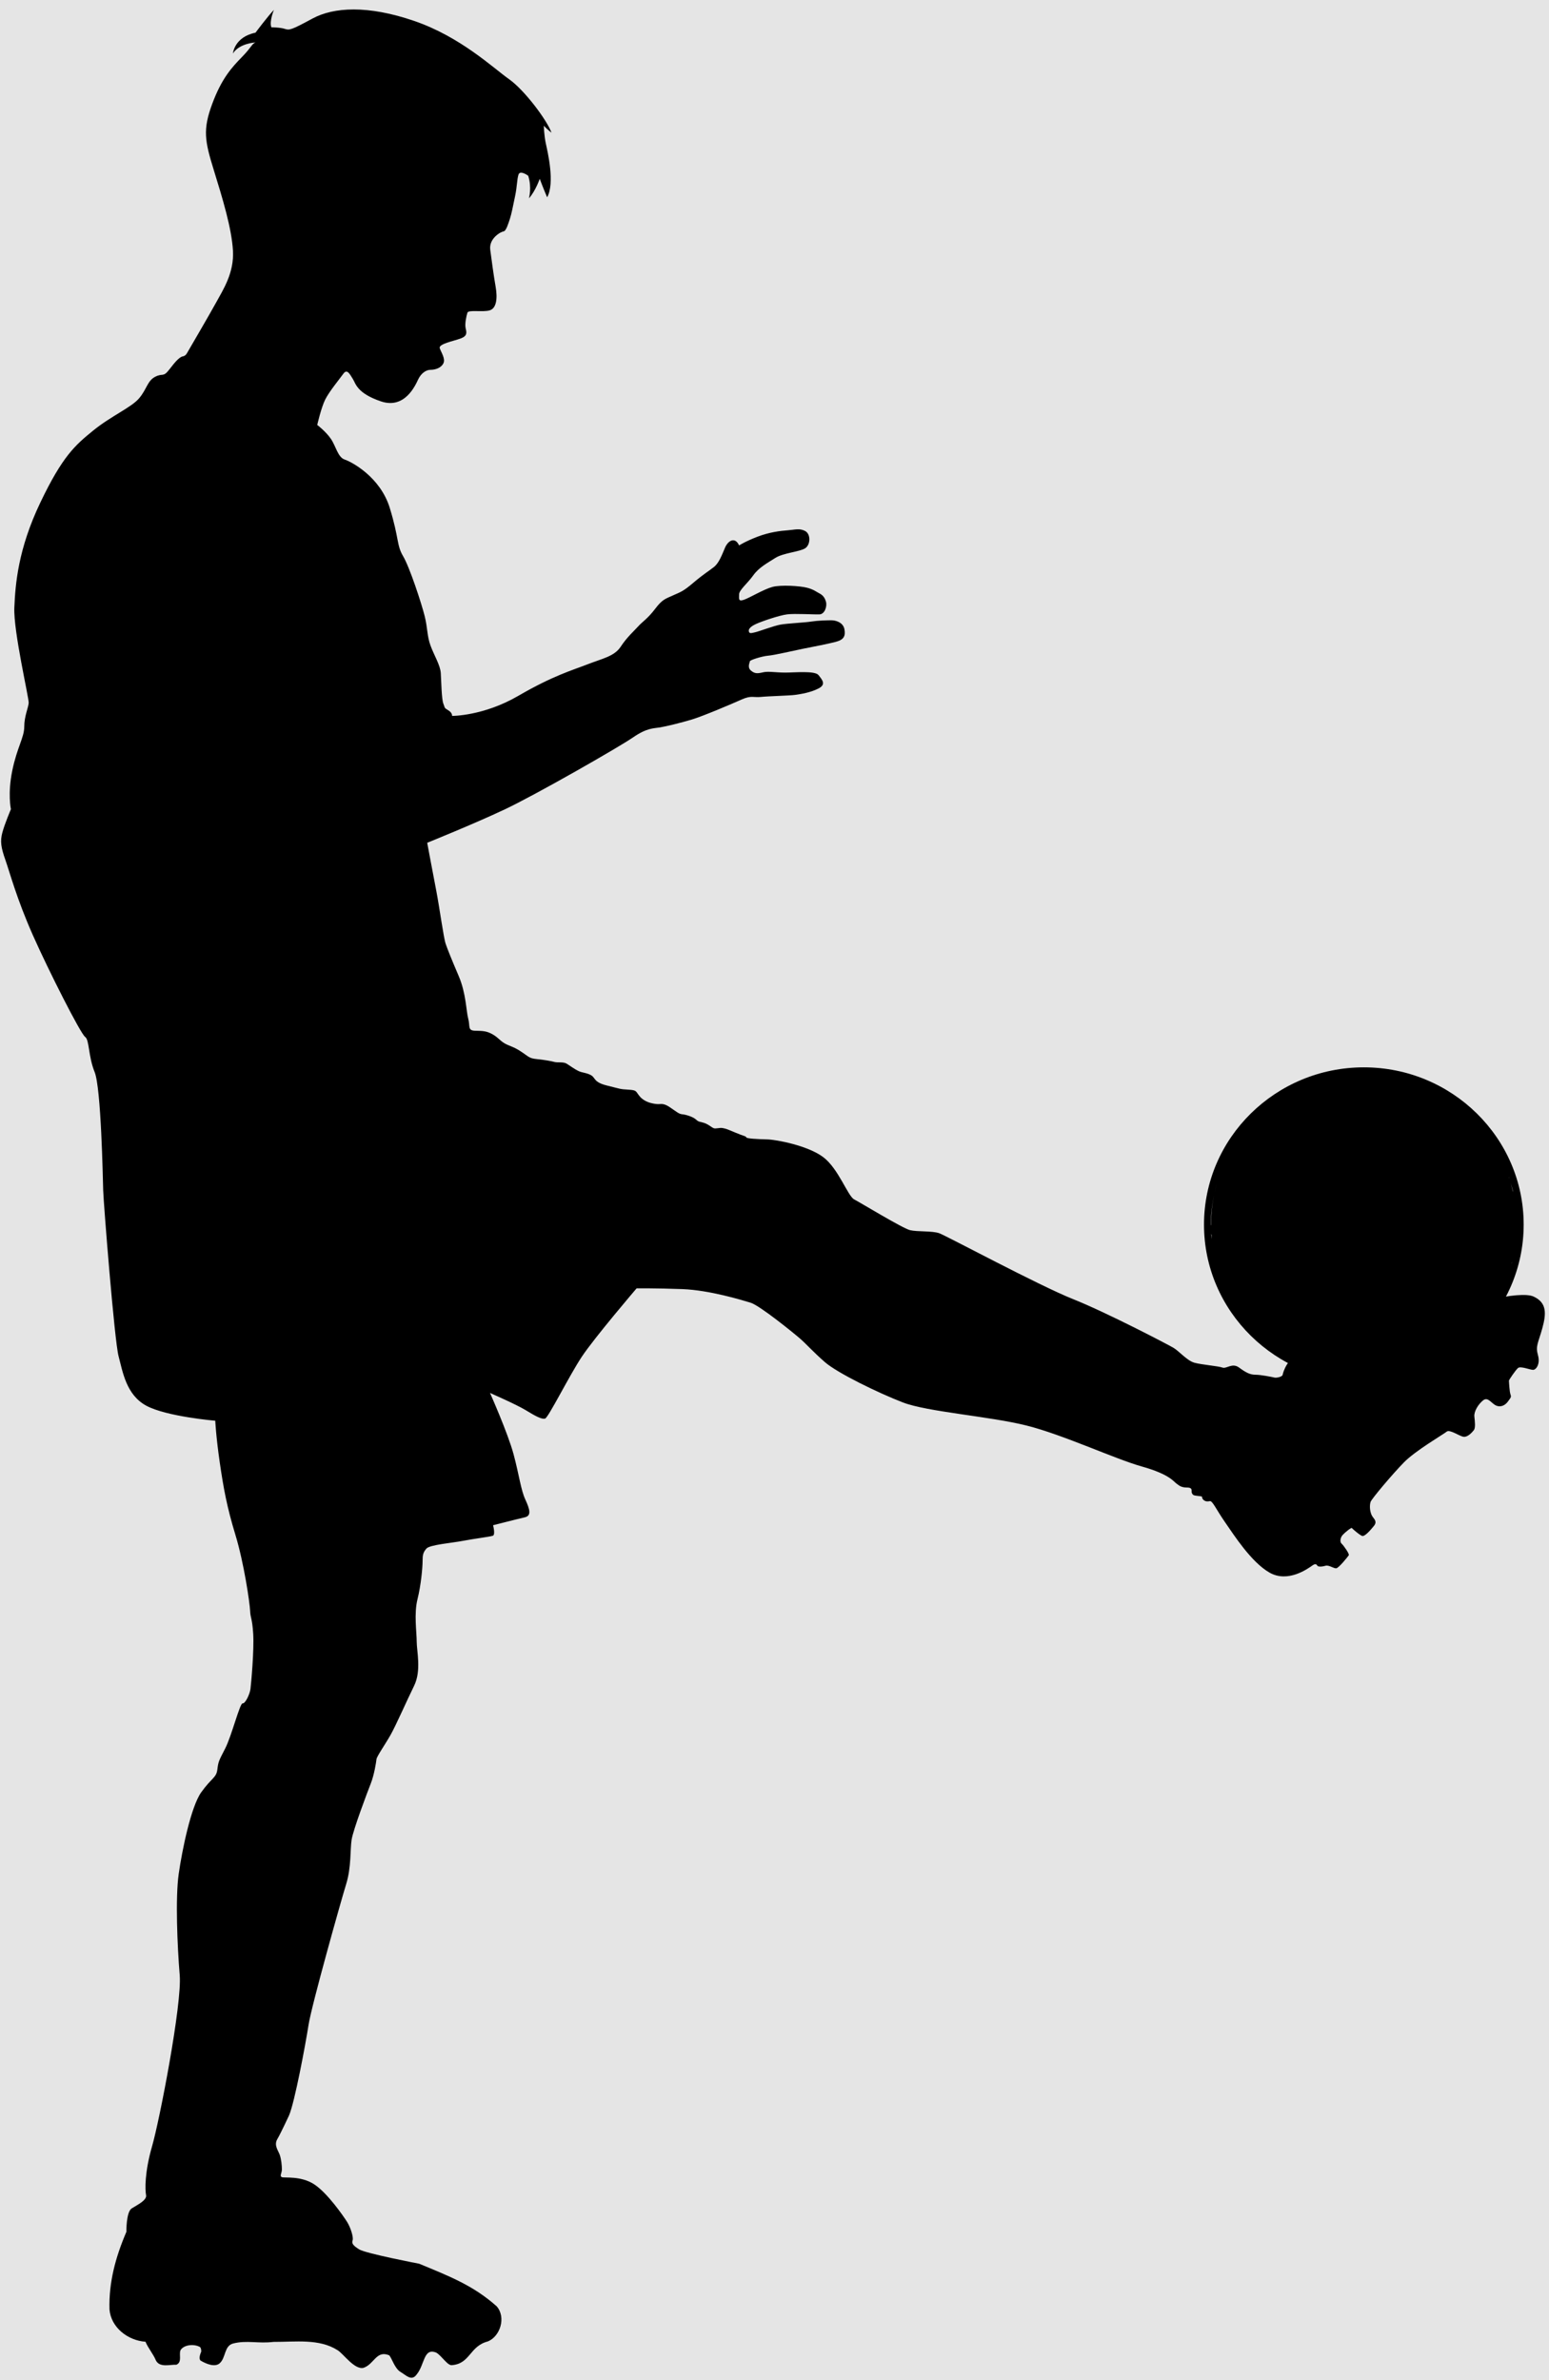 <?xml version="1.0" encoding="UTF-8" standalone="no"?>
<!DOCTYPE svg PUBLIC "-//W3C//DTD SVG 1.1//EN" "http://www.w3.org/Graphics/SVG/1.1/DTD/svg11.dtd">
<svg width="100%" height="100%" viewBox="0 0 1114 1711" version="1.1" xmlns="http://www.w3.org/2000/svg" xmlns:xlink="http://www.w3.org/1999/xlink" xml:space="preserve" xmlns:serif="http://www.serif.com/" style="fill-rule:evenodd;clip-rule:evenodd;stroke-linejoin:round;stroke-miterlimit:2;">
    <rect x="0" y="0" width="1114" height="1711" fill="#808080" stroke="none"/>
    <g transform="matrix(1,0,0,1,-10458.3,-1170.03)">
        <g id="Seite-2" serif:id="Seite 2" transform="matrix(8.333,0,0,8.333,9604.69,0)">
            <rect x="0" y="0" width="1024.5" height="576" style="fill:none;"/>
            <g transform="matrix(0.75,0,0,-0.75,0,576)">
                <rect x="0" y="0" width="1366" height="768" style="fill:white;"/>
            </g>
            <g transform="matrix(0.75,0,0,-0.75,0,576)">
                <rect x="0" y="0" width="1366" height="768" style="fill:rgb(229,229,229);"/>
            </g>
            <g transform="matrix(0.052,0,0,-0.052,102.534,345.504)">
                <path d="M300.531,3352.66C300.531,3352.66 305.211,3352.66 308.215,3357.74C311.184,3362.88 344.773,3420.3 356.695,3441.95C368.586,3463.69 386.883,3491.34 384.773,3528.3C382.621,3565.32 367.746,3614.24 352.855,3662.33C337.98,3710.38 334.559,3729.08 350.305,3771.63C366.02,3814.16 383.059,3832.43 399.645,3849.47C416.23,3866.47 415.813,3871.14 422.184,3873.72C422.184,3873.72 395.402,3872.45 384.773,3855.43C384.773,3855.43 386.883,3882.66 422.184,3889.9C422.184,3889.9 443.449,3918.34 452.809,3927.72C452.809,3927.72 444.723,3908.99 448.547,3898.79C448.547,3898.79 463.004,3898.79 470.688,3896.26C478.332,3893.71 481.316,3894.12 516.617,3913.28C551.922,3932.4 608.469,3935.82 685.48,3909.43C762.473,3883.07 816.91,3831.17 842.855,3812.88C868.816,3794.61 906.23,3744.41 913.457,3724C913.457,3724 907.086,3728.7 900.695,3735.47C900.695,3735.47 901.148,3719.29 904.117,3705.7C907.086,3692.08 919.41,3640.2 906.23,3616.79C906.23,3616.79 900.273,3630.41 893.922,3647.46C893.922,3647.46 887.094,3627.42 876.043,3615.08C876.043,3615.08 881.141,3633.4 874.77,3652.52C874.77,3652.52 861.152,3662.72 858.602,3654.25C856.035,3645.75 856.473,3635.11 853.07,3618.94C849.68,3602.76 847.094,3589.14 844.566,3581.5C842.016,3573.84 838.176,3560.65 833.914,3560.22C829.672,3559.81 809.246,3548.76 811.812,3529.62C814.359,3510.43 817.328,3487.92 820.75,3468.34C824.137,3448.79 822.027,3432.64 810.941,3429.22C799.887,3425.82 775.656,3430.5 773.961,3425.41C772.25,3420.3 769.285,3406.68 770.977,3399.47C772.688,3392.19 773.961,3386.67 762.473,3382.45C750.988,3378.18 725.441,3373.51 728.012,3366.28C730.559,3359.02 737.805,3348.82 733.961,3341.16C730.141,3333.52 720.363,3330.53 712.719,3330.53C705.055,3330.53 696.969,3324.57 692.289,3314.83C687.613,3305.02 670.168,3264.62 630.188,3278.24C590.191,3291.84 588.496,3308.01 583.82,3315.24C579.141,3322.43 574.461,3333.08 568.09,3324.14C561.699,3315.24 544.691,3294.8 537.883,3281.2C531.094,3267.58 524.684,3239.07 524.684,3239.07C524.684,3239.07 538.738,3228.41 547.223,3216.12C555.727,3203.8 558.73,3185.5 570.219,3181.64C581.707,3177.86 629.332,3152.74 645.062,3101.3C660.828,3049.8 656.113,3040.04 667.184,3021.31C678.234,3002.58 697.789,2942.62 702.902,2922.18C708.02,2901.79 706.746,2889.01 712.719,2872.86C718.652,2856.68 728.867,2840.51 729.703,2827.37C730.559,2814.18 730.996,2783.98 733.961,2776.7C736.934,2769.47 734.816,2769.93 742.027,2765.68C749.293,2761.39 748.437,2756.3 748.437,2756.3C748.437,2756.3 800.305,2755.89 858.184,2789.5C916.023,2823.11 947.937,2832.02 973.008,2841.81C998.117,2851.6 1017.69,2855 1028.32,2871.15C1038.95,2887.32 1050.86,2897.57 1057.25,2904.75C1063.62,2911.98 1073.4,2917.94 1085.29,2933.71C1097.19,2949.42 1101.89,2950.29 1115.09,2956.25C1128.27,2962.18 1131.66,2962.61 1148.69,2977.07C1165.68,2991.54 1174.62,2996.62 1183.16,3003.45C1191.64,3010.22 1196.32,3023.48 1201.44,3035.36C1206.52,3047.27 1218.03,3054.05 1224.82,3039.17C1224.82,3039.17 1235.45,3046.02 1255.44,3053.66C1275.44,3061.28 1293.73,3063.42 1305.63,3064.27C1317.54,3065.14 1325.19,3068.1 1334.58,3063.01C1343.9,3057.9 1343.5,3040.43 1334.58,3034.5C1325.62,3028.54 1297.99,3026.83 1284.81,3018.32C1271.61,3009.84 1257.57,3002.58 1248.23,2989.39C1238.86,2976.25 1224.82,2965.14 1224.82,2957.96C1224.82,2950.75 1223.12,2945.61 1232.92,2949.01C1242.68,2952.41 1265.65,2966.42 1280.12,2970.3C1294.56,2974.09 1326.06,2971.96 1337.57,2968.97C1349,2966.03 1352.86,2962.18 1357.96,2959.67C1363.06,2957.07 1366.91,2953.28 1369.03,2945.61C1371.14,2937.95 1366.91,2925.2 1358.39,2924.78C1349.88,2924.33 1317.54,2926.47 1304.36,2924.78C1291.16,2923.07 1262.67,2913.26 1253.33,2909.02C1243.95,2904.75 1240.13,2900.53 1240.98,2896.68C1241.84,2892.87 1243.95,2893.28 1251.2,2894.99C1258.43,2896.68 1281.82,2905.6 1293.31,2907.74C1304.8,2909.86 1334.14,2911.14 1344.78,2912.88C1355.41,2914.57 1370.7,2914.97 1377.95,2914.97C1385.19,2914.97 1397.5,2911.55 1399.65,2900.1C1401.76,2888.62 1398.38,2882.65 1385.59,2879.27C1372.85,2875.85 1348.2,2871.15 1331.16,2867.77C1314.12,2864.35 1283.51,2857.12 1273.32,2856.27C1263.11,2855.45 1242.68,2849.04 1242.68,2846.92C1242.68,2844.8 1238,2837.13 1244.37,2831.61C1250.78,2826.09 1255.44,2826.5 1264.38,2828.6C1273.32,2830.77 1285.21,2828.19 1301.38,2828.19C1317.54,2828.19 1350.75,2831.61 1356.68,2823.95C1362.62,2816.28 1369.87,2808.64 1356.68,2801.87C1343.5,2795.02 1326.93,2792.47 1317.98,2791.21C1309.06,2789.93 1273.32,2789.07 1260.97,2787.79C1248.63,2786.51 1245.26,2790.75 1229.06,2783.54C1212.91,2776.29 1164.86,2755.89 1146.57,2750.38C1128.27,2744.85 1103.6,2738.88 1093.39,2737.19C1083.18,2735.48 1072.12,2736.75 1048.71,2720.6C1025.33,2704.43 887.094,2625.31 835.629,2601.08C784.156,2576.83 707.164,2545.8 707.164,2545.8C707.164,2545.8 716.539,2495.61 722.055,2467.07C727.59,2438.55 734.383,2387.97 737.805,2378.18C741.191,2368.42 747.145,2353.5 759.488,2324.61C771.832,2295.68 771.832,2266.3 775.254,2253.97C778.621,2241.65 773.961,2234.4 786.289,2233.98C798.613,2233.59 804.984,2233.98 815.637,2228.03C826.266,2222.07 829.238,2215.28 840.324,2210.61C851.355,2205.93 854.762,2205.05 865.832,2197.41C876.883,2189.76 877.301,2188.07 890.062,2186.78C902.844,2185.48 913.875,2183.41 918.555,2182.08C923.254,2180.8 933.027,2182.53 938.125,2179.55C943.242,2176.56 952.18,2169.79 958.992,2166.78C965.797,2163.82 972.152,2164.23 979.398,2159.96C986.629,2155.72 983.223,2148.49 1005.76,2142.95C1028.32,2137.44 1026.17,2137.02 1041.08,2136.16C1055.98,2135.3 1052.57,2133.59 1060.21,2124.69C1067.88,2115.75 1079.79,2113.19 1087.43,2112.37C1095.1,2111.46 1098.09,2114.88 1109.54,2107.23C1121.04,2099.57 1124.85,2095.76 1130.38,2095.34C1135.93,2094.91 1147.4,2091.5 1152.52,2087.24C1157.62,2083.02 1155.91,2083.82 1164.41,2081.69C1172.93,2079.59 1178.46,2074.06 1182.27,2072.37C1186.13,2070.66 1192.06,2073.62 1198.04,2072.37C1203.97,2071.07 1203.97,2071.07 1218.03,2065.16C1232.06,2059.17 1236.29,2059.17 1236.72,2057.04C1237.16,2054.91 1256.28,2054.07 1271.61,2053.65C1286.92,2053.23 1338.81,2043.44 1364.33,2024.32C1389.86,2005.17 1405.15,1959.66 1415.78,1954.12C1426.41,1948.57 1496.18,1906.06 1508.56,1903.07C1520.86,1900.09 1545.12,1902.19 1557.02,1897.97C1568.93,1893.68 1722.48,1811.17 1779.07,1788.66C1835.61,1766.09 1936.44,1713.36 1945.79,1707.83C1955.12,1702.29 1968.33,1686.57 1980.24,1683.18C1992.15,1679.79 2020.22,1677.64 2027.03,1675.06C2033.84,1672.55 2043.16,1683.58 2054.67,1675.06C2066.17,1666.61 2072.95,1663.19 2081.9,1663.19C2090.86,1663.19 2109.94,1659.36 2113.4,1658.49C2116.79,1657.65 2126.54,1659.77 2126.98,1663.19C2127.42,1666.61 2135.47,1692.9 2153.34,1693.77C2171.26,1694.65 2218.45,1694.21 2225.22,1694.65C2232.07,1695.08 2303.51,1710.38 2365.62,1746.54C2427.66,1782.69 2521.3,1803.12 2543.4,1792.92C2565.53,1782.69 2564.66,1764.85 2557.89,1740.16C2551.04,1715.51 2546.37,1710.81 2550.63,1695.88C2554.9,1681.03 2547.64,1671.27 2542.56,1671.27C2537.42,1671.27 2521.68,1678.04 2517.46,1674.25C2513.2,1670.39 2502.54,1654.67 2502.54,1653.39C2502.54,1652.12 2503.41,1635.08 2505.12,1630.42C2506.83,1625.75 2505.12,1624.88 2501.28,1619.35C2497.43,1613.81 2490.66,1608.72 2482.14,1611.7C2473.64,1614.68 2468.09,1627.43 2459.61,1620.66C2451.1,1613.81 2444.32,1601.94 2445.14,1593.86C2446.03,1585.77 2447.27,1575.14 2444.32,1571.29C2441.28,1567.43 2434.08,1559.38 2427.28,1560.25C2420.46,1561.09 2404.3,1573 2399.2,1568.77C2394.1,1564.51 2347.31,1537.27 2328.2,1517.72C2309.04,1498.13 2274.6,1457.31 2272.89,1452.18C2271.18,1447.12 2270.74,1433.86 2277.58,1425.85C2284.36,1417.77 2279.7,1413.91 2275.84,1409.25C2272.05,1404.55 2263.09,1394.76 2259.27,1395.63C2255.45,1396.47 2242.7,1407.57 2241.83,1408.81C2240.99,1410.12 2230.36,1401.6 2226.53,1397.31C2222.71,1393.08 2221.43,1385.84 2224.82,1382.89C2228.21,1379.9 2238.04,1365.85 2236.73,1363.73C2235.45,1361.62 2220.12,1342.47 2215.9,1342.03C2211.61,1341.59 2203.56,1348 2198.02,1346.25C2192.52,1344.58 2187.79,1344.58 2185.68,1345.45C2183.57,1346.25 2183.57,1351.82 2176.36,1346.77C2169.07,1341.59 2135.94,1317.38 2105.28,1334.82C2074.66,1352.23 2045.79,1397.74 2031.29,1418.57C2016.8,1439.4 2010.46,1454.33 2006.2,1453.45C2001.94,1452.62 1998.08,1452.62 1994.69,1456.44C1991.31,1460.26 1996.84,1461.1 1987.45,1461.97C1978.13,1462.85 1978.13,1463.69 1976.38,1466.67C1974.71,1469.69 1979,1476.03 1968.33,1476.03C1957.7,1476.03 1954.72,1479.89 1950.46,1482.8C1946.23,1485.79 1938.95,1498.13 1893.47,1510.88C1847.95,1523.66 1762.86,1563.64 1701.61,1578.97C1640.37,1594.3 1537.47,1601.51 1496.62,1617.23C1455.8,1632.97 1387.74,1666.14 1367.32,1684.02C1346.89,1701.89 1336.69,1713.8 1326.46,1722.75C1316.31,1731.64 1259.28,1777.99 1243.95,1782.69C1228.64,1787.35 1175.5,1803.52 1130.8,1805.27C1086.18,1806.94 1054.68,1806.5 1054.68,1806.5C1054.68,1806.5 984.516,1724.43 963.652,1692.9C942.805,1661.48 908.375,1592.15 902.844,1590.44C897.289,1588.73 885.82,1595.1 870.512,1604.49C855.18,1613.81 811.395,1632.97 811.395,1632.97C811.395,1632.97 841.145,1566.18 850.5,1531.31C859.875,1496.42 862.426,1472.61 870.055,1456.04C877.738,1439.4 880.305,1429.2 869.234,1426.65C858.184,1424.14 816.473,1413.47 816.473,1413.47C816.473,1413.47 820.75,1397.74 816.07,1396.03C811.395,1394.36 783.723,1390.93 766.281,1387.55C748.855,1384.12 711.426,1381.18 705.891,1374.77C700.355,1368.39 699.5,1364.17 699.5,1353.98C699.5,1343.74 696.969,1314.36 691.016,1290.58C685.062,1266.73 689.742,1236.14 689.742,1220.38C689.742,1204.69 697.789,1172.32 685.48,1147.23C673.156,1122.11 655.277,1081.32 646.355,1065.56C637.418,1049.79 623.379,1029.84 622.961,1025.18C622.523,1020.44 619.137,999.211 613.602,985.156C608.07,971.137 584.254,908.145 581.707,891.613C579.141,875.012 581.289,846.098 572.77,818.426C564.246,790.789 515.348,617.25 510.227,584.477C505.133,551.742 487.25,456.016 477.895,434.352C477.895,434.352 464.313,404.965 458.344,394.809C452.391,384.539 460.035,376.055 462.602,368.406C465.133,360.727 465.988,350.531 465.988,344.594C465.988,338.66 461.746,333.562 465.988,331.812C470.25,330.141 497.484,334.398 519.586,319.945C541.727,305.453 568.09,267.184 574.039,257.824C579.996,248.43 585.074,232.301 583.398,227.168C581.707,222.141 583.398,218.719 594.449,211.875C605.52,205.102 693.891,188.168 693.891,188.168C744.012,167.379 783.5,152.266 822.609,117.422C838.355,99.07 828.324,67.68 807.859,59.27C777.551,51.516 778.805,22.785 748.926,19.98C741.336,18.016 731.742,35.055 722.312,40.625C700.812,49.547 703.285,20.672 689.598,4.359C681.203,-7.402 672.191,3.16 662.777,8.73C653.367,14.301 648.668,30.977 644.172,36.223C622.668,45.141 619.395,21.656 601.605,15.504C586.477,11.68 567.832,39.172 558.402,44.742C527.926,64.187 489.055,58.359 452.023,58.504C427.047,55.336 407.801,61.637 385.117,55.848C369.949,51.949 373.246,31.996 362.598,22.895C354.605,16.047 340.277,21.984 330.863,27.59C328.605,30.215 329.023,35.129 332.102,42.266C332.102,42.266 332.52,47.219 330.262,49.84C320.832,55.445 303.461,54.207 297.746,44.742C294.668,37.531 301.008,24.789 290.754,20.562C280.941,21.254 263.137,15.102 256.801,27.918C252.707,38.078 243.711,48.566 239.633,58.723C210.137,60.801 182.32,82.539 179.863,112.324C178.625,156.816 189.473,197.965 207.898,241.113C207.898,241.113 207.391,273.992 216.73,279.965C226.105,285.863 242.273,293.543 240.563,302.031C238.848,310.551 238.031,339.754 250.484,382.863C262.973,425.977 300.402,619.398 296.418,666.988C292.43,714.652 289.063,795.195 294.723,834.883C300.402,874.574 315.152,946.633 332.137,970.41C349.18,994.262 357.098,994.262 358.828,1007.84C360.52,1021.46 361.086,1022.04 371.863,1043.02C382.621,1063.99 396.242,1118.43 400.773,1117.88C405.309,1117.3 412.68,1133.17 413.828,1141.69C414.957,1150.21 420.055,1206.91 418.363,1233.52C416.668,1260.25 413.828,1258.5 413.262,1271.57C412.68,1284.64 403.051,1350.99 388.867,1397.45C374.688,1443.95 369.043,1475.16 362.781,1518.27C356.551,1561.38 355.406,1586.87 355.406,1586.87C355.406,1586.87 274.316,1593.71 240.852,1611.85C207.391,1629.98 201.711,1668.57 194.898,1694.1C188.109,1719.62 169.941,1948.71 169.395,1969.14C168.828,1989.57 165.988,2138.71 155.211,2165.38C144.434,2192.02 146.707,2218.67 139.355,2223.79C131.961,2228.89 79.238,2332.66 52.566,2392.76C25.91,2452.9 14.57,2496 7.195,2516.97C-0.195,2537.97 -1.891,2548.19 2.098,2562.92C6.047,2577.67 16.262,2601.47 16.262,2601.47C16.262,2601.47 10.582,2627 18.539,2665.61C26.457,2704.11 38.383,2720.6 38.383,2738.18C38.383,2755.75 45.191,2769.93 45.758,2777.86C46.32,2785.78 20.23,2896.94 21.941,2936.09C23.637,2975.24 28.168,3033.07 65.035,3110.19C101.902,3187.33 122.879,3205.48 152.953,3229.88C183.012,3254.25 215.891,3267.87 228.926,3283.18C241.98,3298.51 242.543,3312.11 255.598,3318.93C268.637,3325.7 268.637,3317.22 279.414,3331.42C290.191,3345.54 295.324,3350.48 300.531,3352.66" style="fill-rule:nonzero;"/>
            </g>
            <g transform="matrix(0.052,0,0,-0.052,102.534,350.898)">
                <path d="M1996.42,2015.99C1996.42,1872.05 2115.4,1754.98 2261.7,1754.98C2407.97,1754.98 2526.97,1872.05 2526.97,2015.99C2526.97,2159.91 2407.97,2276.95 2261.7,2276.95C2115.4,2276.95 1996.42,2159.91 1996.42,2015.99ZM2491.28,2122.67L2491.28,2122.65C2491.22,2122.76 2491.18,2122.93 2491.1,2123.01C2491.18,2122.93 2491.22,2122.81 2491.28,2122.67ZM2502.62,2094.87C2502.9,2094.11 2503.05,2093.23 2503.35,2092.45C2503.13,2093.11 2502.84,2093.72 2502.62,2094.36L2502.62,2094.87ZM2509.64,2070.05C2509.32,2070.88 2509.02,2071.55 2508.66,2072.32C2507.67,2076.62 2506.59,2080.9 2505.38,2085.14C2506.87,2080.13 2508.48,2075.17 2509.64,2070.05ZM2507.72,1953.83C2507.45,1952.82 2507.02,1951.83 2506.73,1950.81C2506.91,1951.61 2507.16,1952.41 2507.35,1953.21C2507.48,1953.42 2507.59,1953.61 2507.72,1953.83ZM2008.28,1999.86C2008.46,1999.75 2008.68,1999.61 2008.87,1999.45C2009.05,1996.94 2009.05,1994.43 2009.22,1991.89C2009,1994.58 2008.46,1997.16 2008.28,1999.86ZM2017.45,1947.78C2017.67,1947.1 2017.78,1946.37 2017.97,1945.72C2017.78,1946.37 2017.67,1947.1 2017.45,1947.78ZM2010.25,1983.79C2010.9,1978.59 2011.62,1973.39 2012.62,1968.29C2011.62,1973.39 2010.9,1978.59 2010.25,1983.79ZM2007.7,2015.4L2007.7,2015.99C2007.7,2032.44 2009.73,2048.43 2012.84,2063.99C2009.81,2048.27 2008.06,2032.01 2008.06,2015.33L2008.06,2015.11C2007.95,2015.19 2007.81,2015.3 2007.7,2015.4ZM2021.69,2096.87C2022.81,2099.99 2023.9,2103.13 2025.1,2106.23C2023.93,2103.13 2022.77,2100 2021.69,2096.87ZM2013.48,2067.52C2014.76,2073.31 2016.22,2078.95 2017.89,2084.53C2016.29,2078.92 2014.73,2073.31 2013.48,2067.52" style="fill-rule:nonzero;"/>
            </g>
            <g transform="matrix(1,0,0,1,0,-97.881)">
                <rect x="102.435" y="238.285" width="133.612" height="205.232" style="fill-opacity:0;"/>
            </g>
        </g>
    </g>
</svg>
